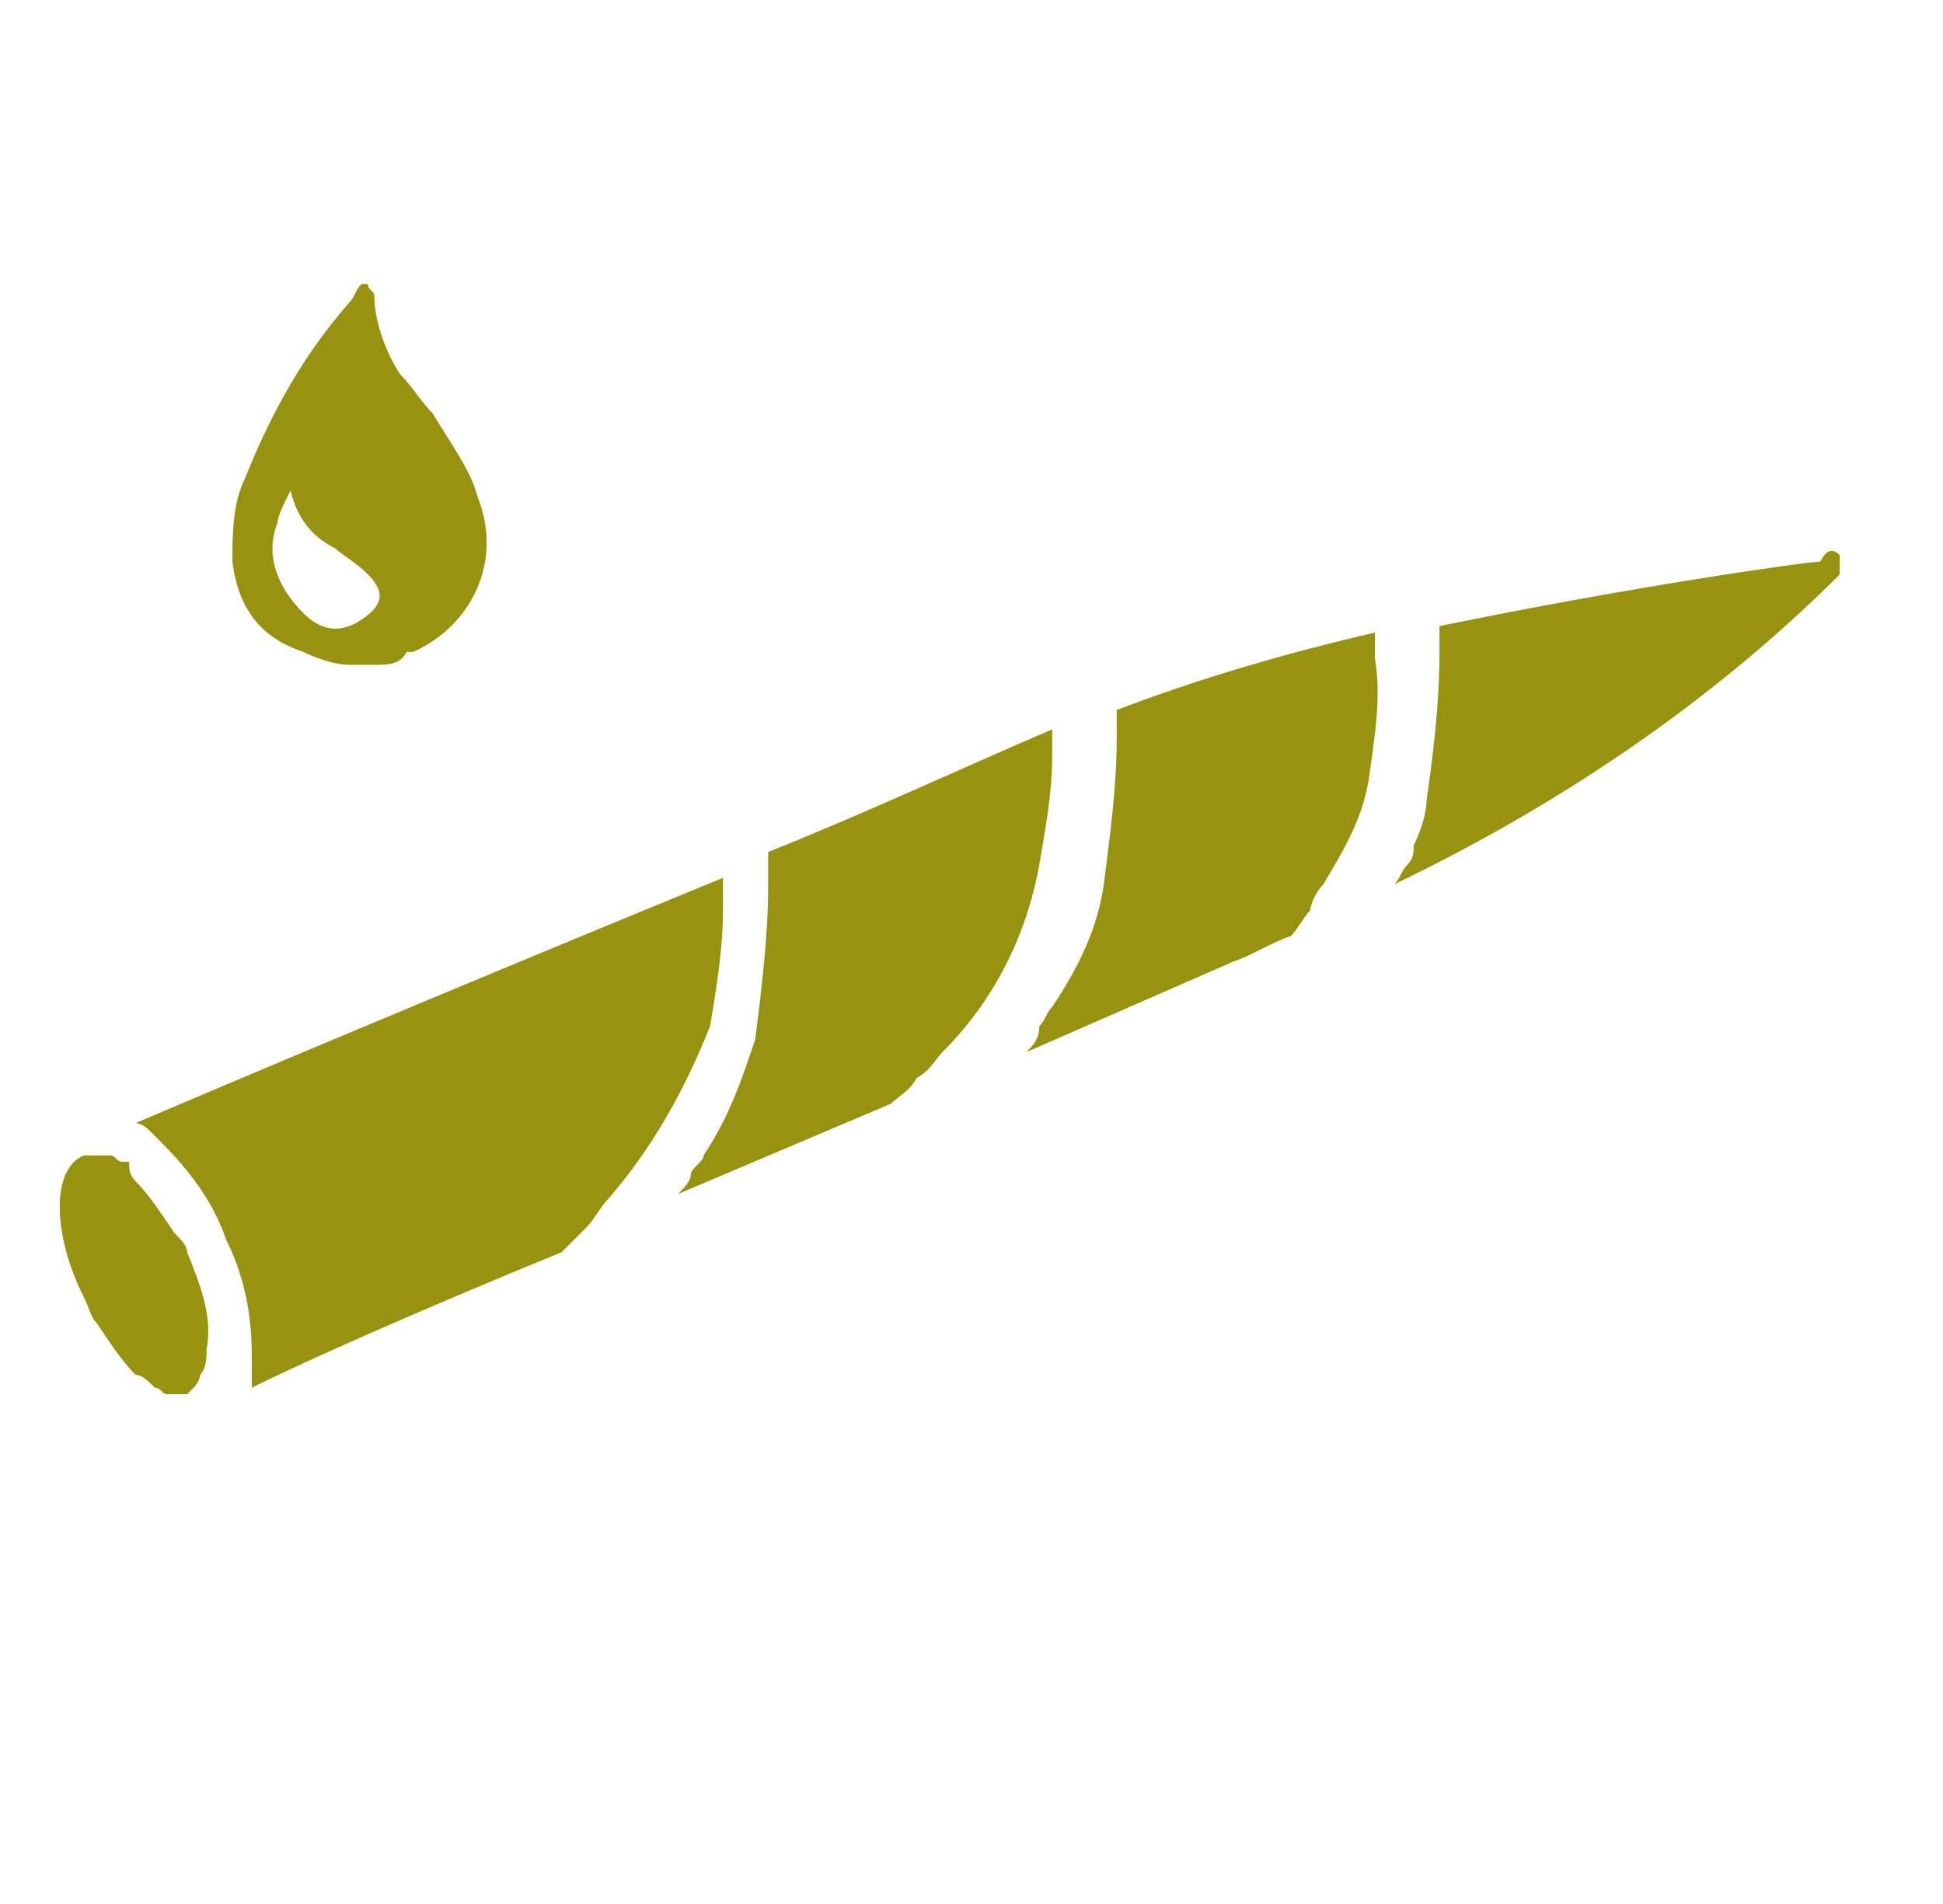 <?xml version="1.0" encoding="utf-8"?>
<!-- Generator: Adobe Illustrator 25.0.0, SVG Export Plug-In . SVG Version: 6.00 Build 0)  -->
<svg version="1.1" id="Layer_1" xmlns="http://www.w3.org/2000/svg" xmlns:xlink="http://www.w3.org/1999/xlink" x="0px" y="0px"
	 viewBox="0 0 30.1 29.5" style="enable-background:new 0 0 30.1 29.5;" xml:space="preserve">
<style type="text/css">
	.st0{fill:#979210;}
</style>
<path class="st0" d="M1.6,17.9L1.6,17.9L1.6,17.9L1.6,17.9z M28.5,8.6c0,0.1,0,0.2,0,0.3c-2,2-4.4,3.6-6.9,4.8
	c0.1-0.1,0.1-0.2,0.2-0.3s0.1-0.2,0.1-0.3c0.1-0.2,0.2-0.5,0.2-0.7c0.1-0.7,0.2-1.5,0.2-2.3c0-0.1,0-0.2,0-0.2c0-0.1,0-0.2,0-0.2
	c2.9-0.6,5.7-1,5.9-1C28.3,8.5,28.4,8.5,28.5,8.6z M2.9,19.4c0.2,0.5,0.4,1,0.3,1.5c0,0.1,0,0.3-0.1,0.4c0,0.1-0.1,0.2-0.1,0.2
	l-0.1,0.1c-0.1,0-0.2,0-0.2,0H2.6c-0.1,0-0.1-0.1-0.2-0.1l0,0c-0.1-0.1-0.2-0.2-0.3-0.2c-0.2-0.2-0.4-0.5-0.6-0.8
	c-0.1-0.1-0.1-0.2-0.2-0.4c-0.5-1-0.5-2,0-2.2h0.1c0.1,0,0.1,0,0.2,0c0,0,0,0,0.1,0l0,0l0,0l0,0c0.1,0,0.1,0.1,0.2,0.1H2l0,0
	c0,0.1,0,0.2,0.1,0.3c0.2,0.2,0.4,0.5,0.6,0.8C2.8,19.2,2.9,19.3,2.9,19.4z M21.2,12.1c-0.1,0.6-0.4,1.1-0.7,1.6l0,0
	c-0.1,0.1-0.2,0.3-0.2,0.4l0,0c-0.1,0.1-0.2,0.3-0.3,0.4l0,0c-0.3,0.1-0.6,0.3-0.9,0.4l-3.2,1.4c0.1-0.1,0.2-0.2,0.2-0.4l0,0
	c0.1-0.1,0.1-0.2,0.2-0.3l0,0c0.4-0.6,0.7-1.2,0.8-1.9c0.1-0.8,0.2-1.5,0.2-2.3c0-0.1,0-0.2,0-0.2c0-0.1,0-0.2,0-0.2
	c1.3-0.5,2.7-0.9,4-1.2c0,0.1,0,0.2,0,0.2c0,0.1,0,0.2,0,0.2C21.4,10.8,21.3,11.4,21.2,12.1z M9.4,18.6c-0.1,0.1-0.2,0.3-0.3,0.4
	s-0.3,0.3-0.4,0.4c-2.2,0.9-4,1.7-4.8,2.1c0-0.1,0-0.2,0-0.3c0-0.1,0-0.2,0-0.2c0-0.6-0.1-1.2-0.4-1.8c-0.2-0.6-0.6-1.1-1-1.5
	c-0.1-0.1-0.1-0.1-0.2-0.2c-0.1-0.1-0.2-0.1-0.2-0.1c1.4-0.6,5.2-2.2,9.1-3.8v0.3c0,0.1,0,0.2,0,0.2c0,0.6-0.1,1.2-0.2,1.8
	C10.6,16.9,10.1,17.8,9.4,18.6z M14.6,16.3c-0.1,0.1-0.2,0.3-0.4,0.4c-0.1,0.2-0.3,0.3-0.4,0.4l-3.3,1.4c0.1-0.1,0.2-0.2,0.2-0.3
	s0.2-0.2,0.2-0.3c0.4-0.6,0.6-1.2,0.8-1.8c0.1-0.8,0.2-1.6,0.2-2.4c0-0.1,0-0.2,0-0.2v-0.3c1.5-0.6,3-1.3,4.4-1.9c0,0.1,0,0.2,0,0.2
	c0,0.1,0,0.2,0,0.2c0,0.6-0.1,1.1-0.2,1.7C15.9,14.5,15.4,15.5,14.6,16.3z M1.6,17.9L1.6,17.9L1.6,17.9L1.6,17.9z M1.5,17.9
	L1.5,17.9L1.5,17.9L1.5,17.9z"/>
<g>
	<path id="Path_642" class="st0" d="M5.8,10.3H5.4c-0.2,0-0.5-0.1-0.7-0.2C4.1,9.9,3.7,9.5,3.6,8.7c0-0.4,0-0.9,0.2-1.3
		c0.4-1,0.9-1.9,1.6-2.7c0.1-0.1,0.1-0.2,0.2-0.3h0.1c0,0.1,0.1,0.1,0.1,0.2c0,0.4,0.2,0.9,0.4,1.2c0.2,0.2,0.3,0.4,0.5,0.6
		C7,6.9,7.3,7.3,7.4,7.7c0.4,1-0.1,2-1,2.4c0,0,0,0-0.1,0C6.2,10.3,6,10.3,5.8,10.3 M4.5,7.6L4.5,7.6C4.4,7.8,4.3,8,4.3,8.1
		c-0.2,0.5,0,1,0.4,1.4C5,9.8,5.3,9.8,5.6,9.6C5.9,9.4,6,9.2,5.7,8.9C5.5,8.7,5.3,8.6,5.2,8.5C4.8,8.3,4.6,8,4.5,7.6"/>
</g>
</svg>
